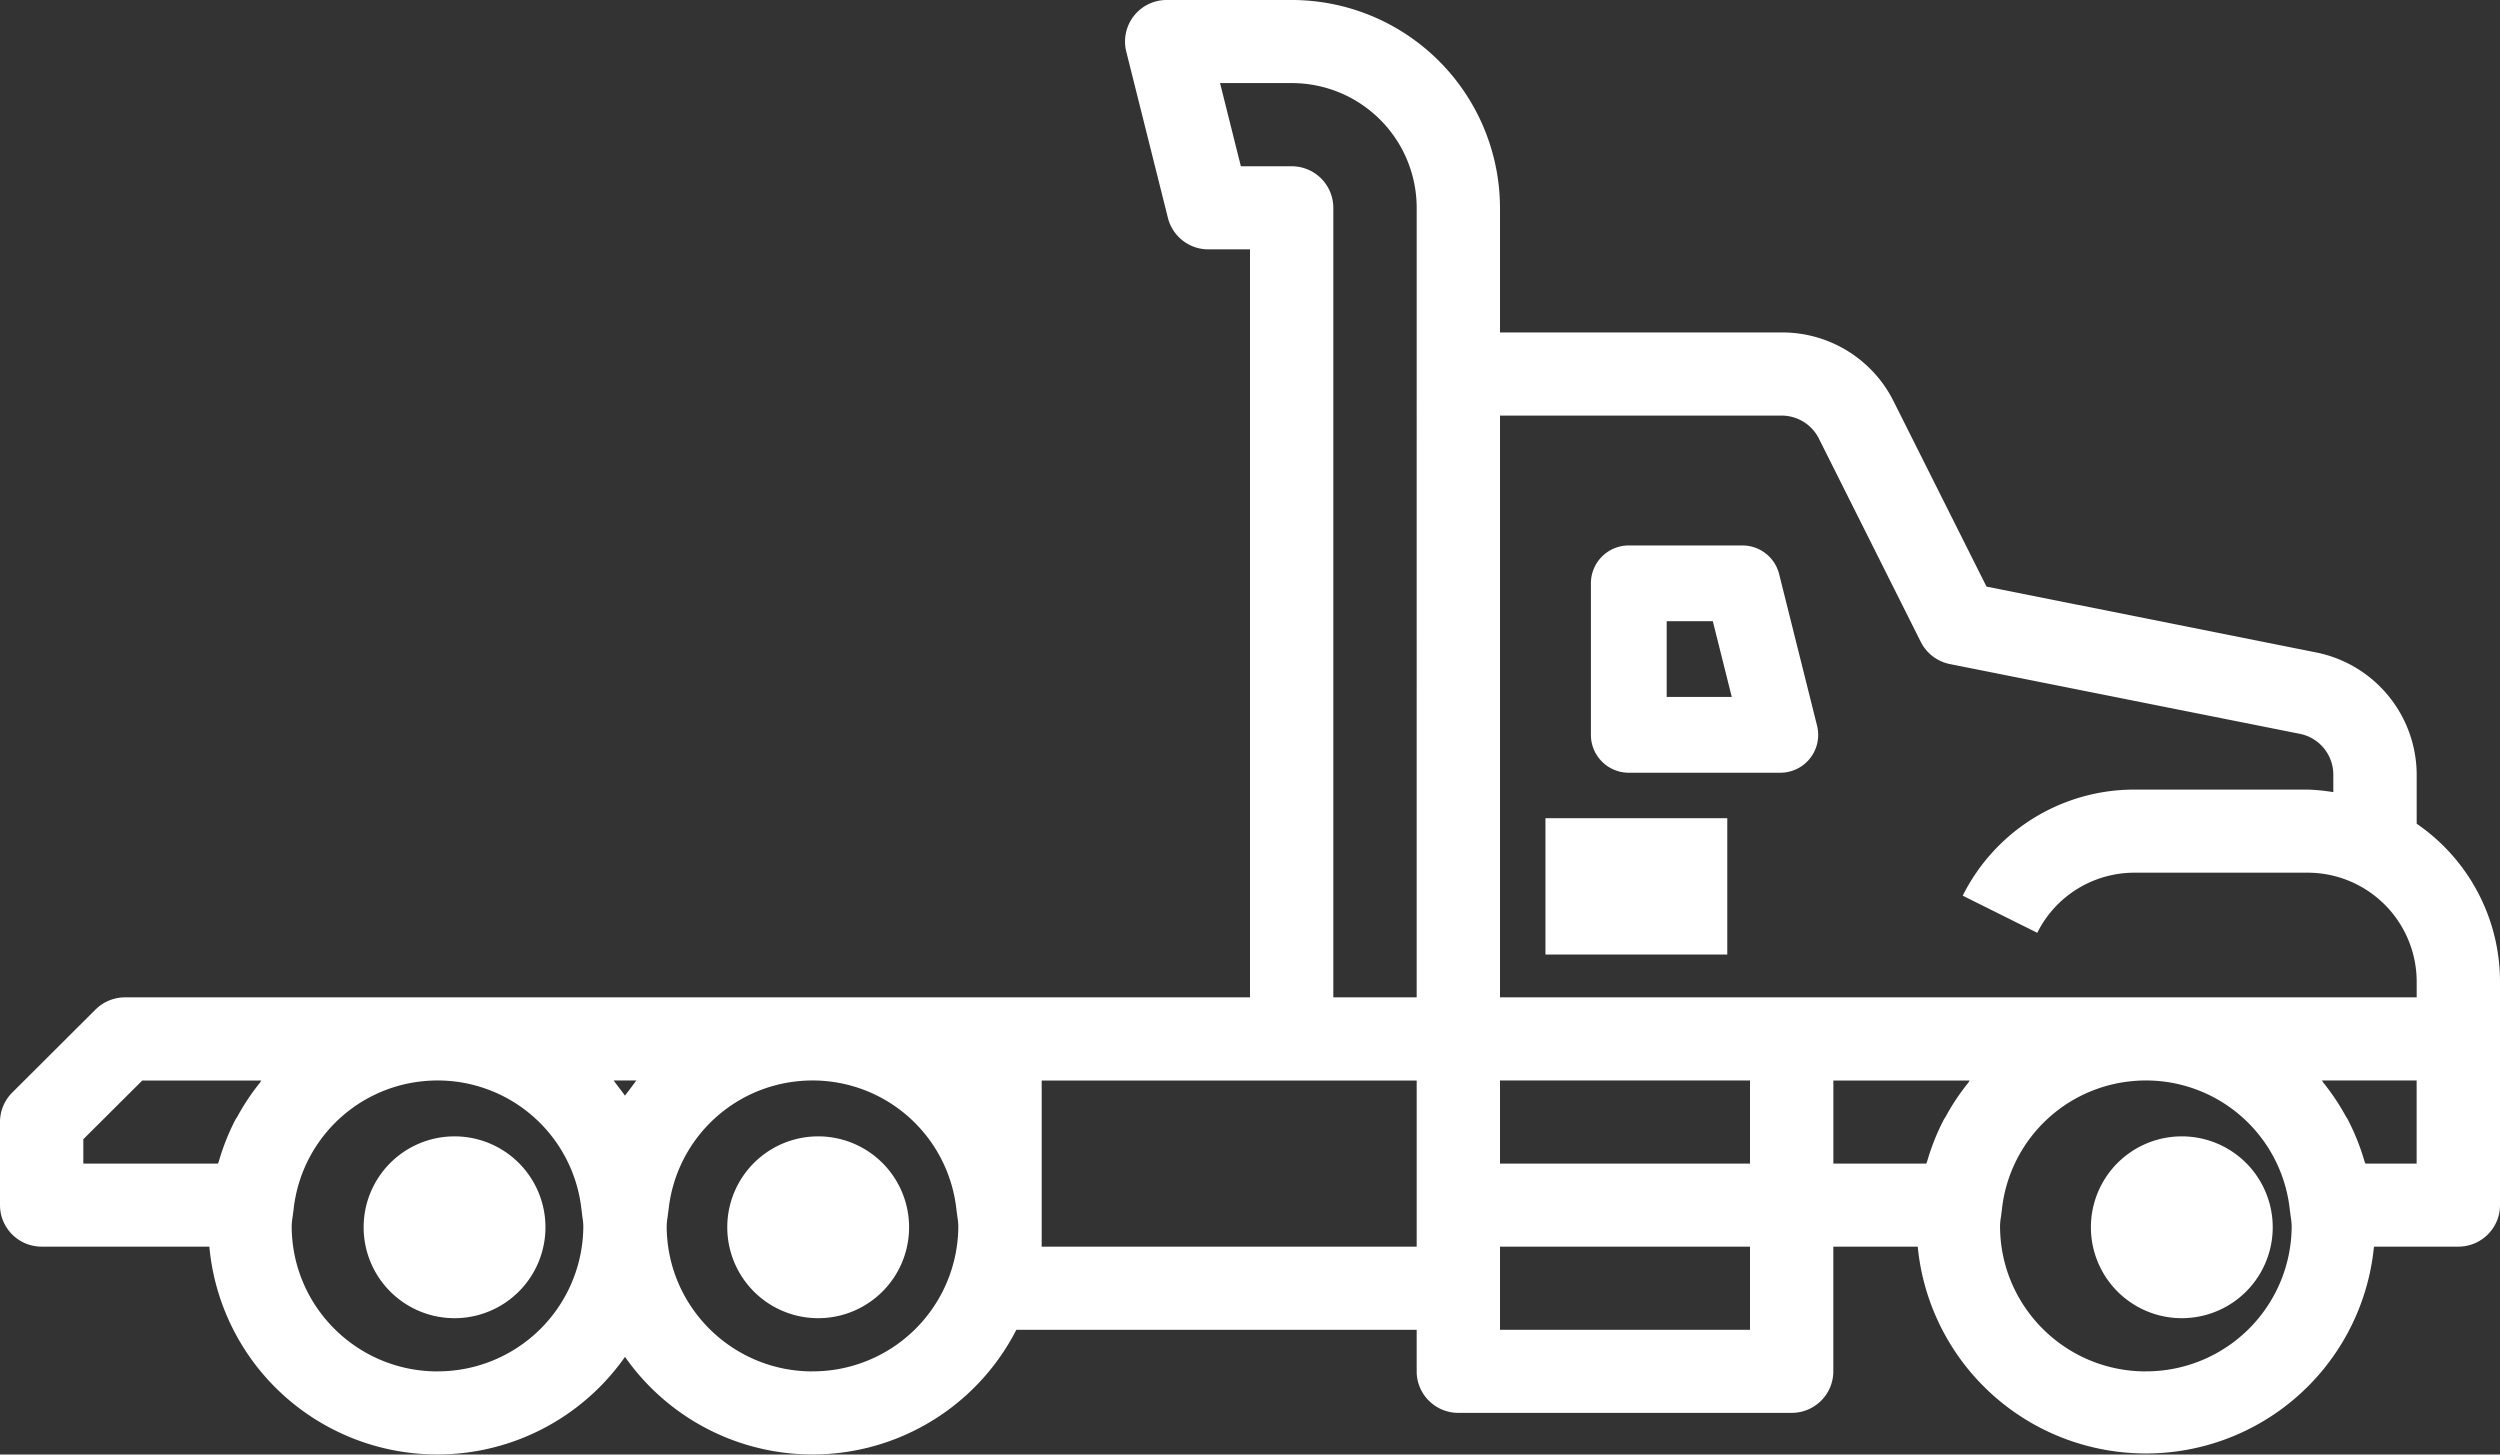 <svg xmlns="http://www.w3.org/2000/svg" width="55" height="32" viewBox="0 0 55 32">
    <rect x="0" y="0" width="55" height="32" fill="#333333" stroke="none"/>
    <g fill="#FFF" fill-rule="evenodd">
        <path fill-rule="nonzero" d="M15.025 15.964A.833.833 0 0015.834 17h3.333c.46 0 .833-.373.833-.833v-3.334a.833.833 0 00-.833-.833h-2.5a.833.833 0 00-.808.63l-.834 3.334zm2.293-2.297h1.015v1.666h-1.432l.417-1.666z" transform="matrix(-1 0 0 1 55 0)"/>
        <path d="M17 18L21 18 21 21 17 21zM7 25a2 2 0 100 4 2 2 0 000-4zM37 25a2 2 0 100 4 2 2 0 000-4z" transform="matrix(-1 0 0 1 55 0)"/>
        <path fill-rule="nonzero" d="M52.898 22.21a.918.918 0 00-.648-.268H27.5V5.486h.917c.42 0 .786-.286.889-.693l.916-3.657A.914.914 0 0029.333 0h-2.75A4.583 4.583 0 0022 4.571v2.743h-6.2a2.736 2.736 0 00-2.46 1.516l-2.043 4.075-7.254 1.449a2.75 2.75 0 00-2.21 2.688v1.08A4.214 4.214 0 000 21.594v4.918c0 .505.41.914.917.914h1.856a5.038 5.038 0 005.499 4.527 5.035 5.035 0 004.538-4.527h1.857v2.743c0 .505.41.914.916.914h7.334c.506 0 .916-.409.916-.914v-.914h8.807a5.037 5.037 0 008.61.596 5.044 5.044 0 007.011 1.243 5.02 5.02 0 002.133-3.668h3.69c.506 0 .916-.409.916-.914v-1.828a.913.913 0 00-.269-.647l-1.833-1.828zM3.883 23.823a4.984 4.984 0 00-.496.745c-.012.022-.03.042-.04.064a5.043 5.043 0 00-.367.92c0 .016-.014.03-.02.047H1.834V23.77h2.084c-.013.016-.021.035-.034.052zm3.909 6.347a3.204 3.204 0 01-3.209-3.2c.003-.066.01-.132.02-.197l.021-.158a3.183 3.183 0 013.5-2.827 3.18 3.18 0 012.835 2.827l.02.158c.012.065.019.131.02.198 0 1.767-1.435 3.2-3.207 3.2zm6.875-4.571h-2.045c-.005-.016-.014-.03-.019-.048a5.043 5.043 0 00-.367-.92c-.01-.02-.026-.039-.038-.06a4.976 4.976 0 00-.498-.748c-.013-.017-.02-.036-.034-.052h3v1.828zM22 28.342v.914h-5.5v-1.829H22v.915zm0-2.743h-5.5V23.77H22v1.828zm0-3.657H1.833v-.35a2.4 2.4 0 012.4-2.393h3.8c.91-.003 1.743.51 2.147 1.323l1.64-.817a4.218 4.218 0 00-3.786-2.334h-3.8c-.19.006-.38.025-.567.056v-.385c0-.435.306-.81.733-.897l7.7-1.535a.918.918 0 00.642-.487l2.243-4.475a.916.916 0 01.815-.505H22v12.8zm1.833-13.714V4.571a2.746 2.746 0 012.75-2.743h1.576l-.458 1.83h-1.118a.915.915 0 00-.916.913v17.371h-1.834V8.228zm8.25 18.285v.914h-8.25v-3.656h8.25v2.742zm5.042 3.657a3.204 3.204 0 01-3.208-3.2 1.59 1.59 0 01.02-.197l.021-.158a3.182 3.182 0 013.5-2.827 3.18 3.18 0 012.834 2.827l.021.158c.011.065.018.131.02.198 0 1.767-1.436 3.2-3.208 3.2zm4.316-6.32l-.054.072c-.046.06-.092.118-.137.183-.043-.062-.092-.12-.137-.183l-.054-.072c-.02-.027-.039-.054-.06-.08h.501c-.02.026-.038.053-.06.08zm3.934 6.32a3.204 3.204 0 01-3.208-3.2c.002-.066.009-.132.02-.197l.02-.158a3.183 3.183 0 013.5-2.827 3.18 3.18 0 012.835 2.827l.021.158c.011.065.018.131.02.198 0 1.767-1.436 3.2-3.208 3.2zm7.792-4.571h-2.961c-.006-.016-.015-.03-.02-.048a5.043 5.043 0 00-.366-.92c-.01-.02-.027-.039-.039-.06a4.976 4.976 0 00-.497-.748c-.013-.017-.021-.036-.034-.052h2.62l1.297 1.292v.536z" transform="matrix(-1 0 0 1 55 0)"/>
        <path d="M45 25a2 2 0 100 4 2 2 0 000-4z" transform="matrix(-1 0 0 1 55 0)"/>
    </g>
</svg>
